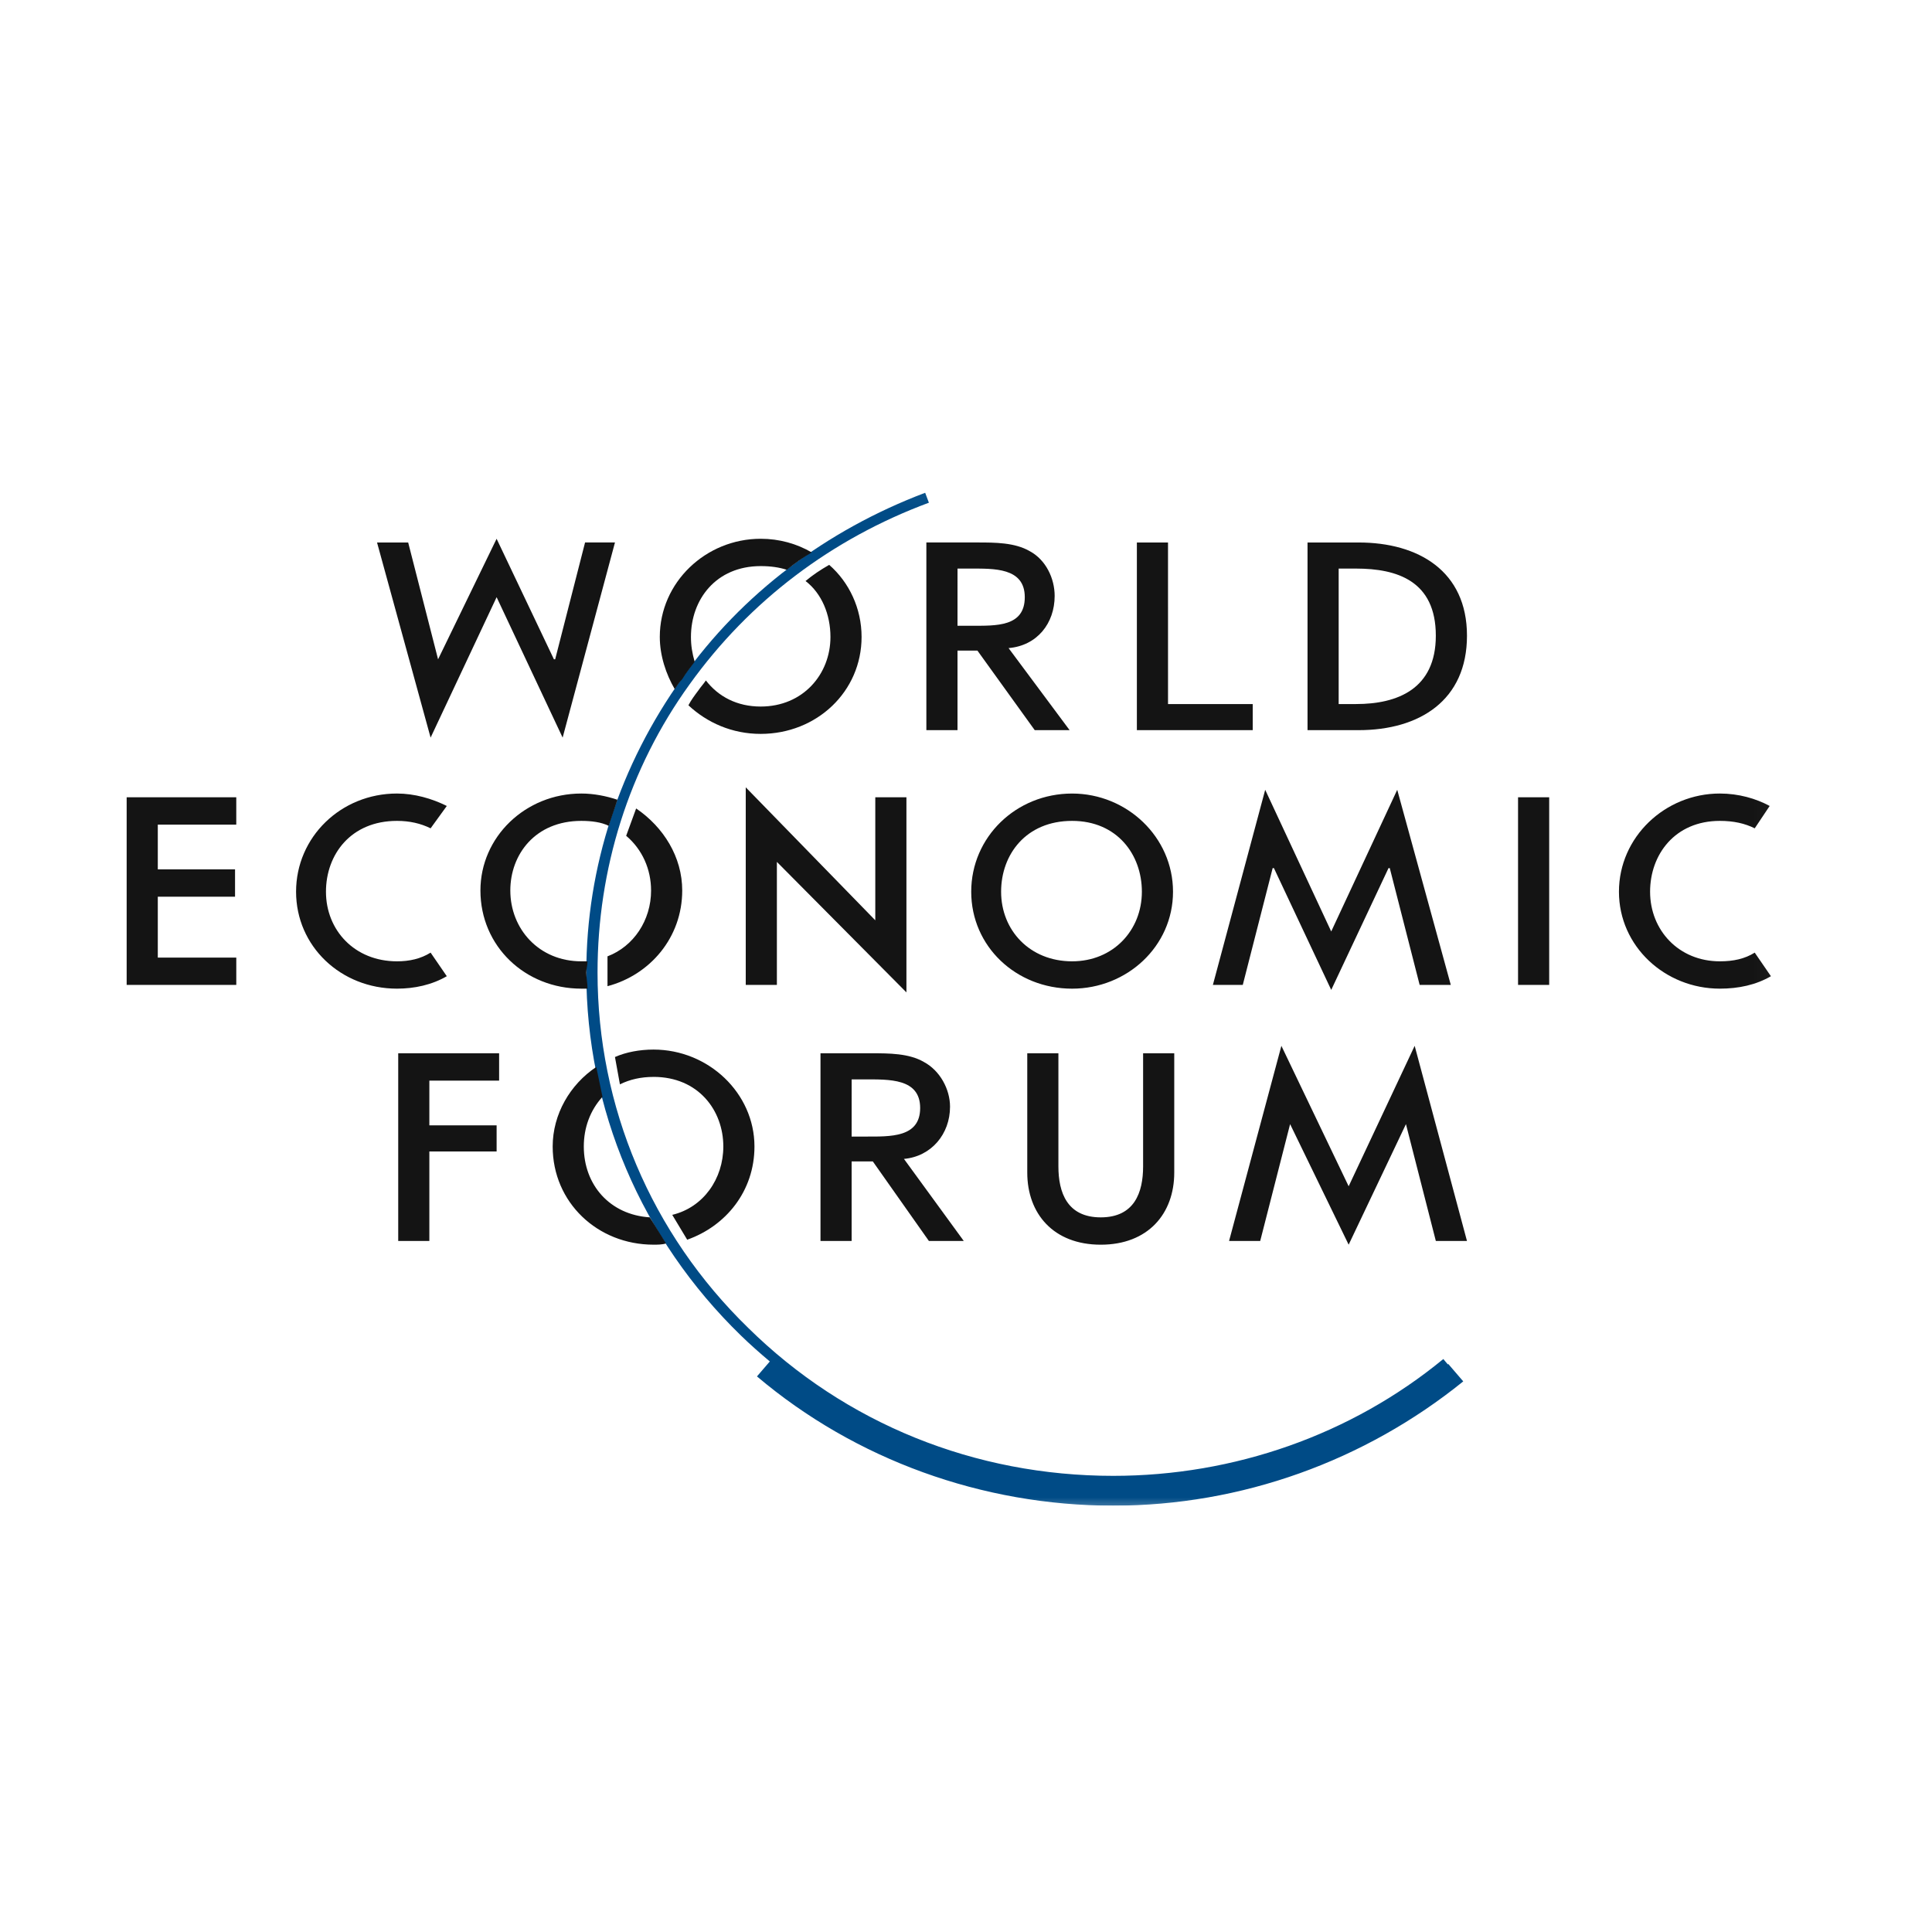 <?xml version="1.0" encoding="UTF-8"?> <svg xmlns="http://www.w3.org/2000/svg" width="300" height="300" stroke="#000" stroke-linecap="round" stroke-linejoin="round" fill="#fff" fill-rule="evenodd"><defs><mask id="A" fill="#fff"><path d="M0 .447h101.542V63H0z" fill="#fff" fill-rule="evenodd"></path></mask><mask id="B" fill="#fff"><path d="M0 .447h101.542V63H0z" fill="#fff" fill-rule="evenodd"></path></mask></defs><g transform="translate(19.668 75.392)"><svg height="158.409" viewBox="0 0 102 63" width="256.471"><g stroke="none"><path d="M81.618 54.25l-.031.024-.276-.331c-5.693 4.682-12.924 7.215-20.385 7.215-8.539 0-16.539-3.223-22.539-9.134-6-5.833-9.308-13.661-9.308-21.951 0-6.37 1.923-12.587 5.693-17.806 3.693-5.143 8.77-8.98 14.77-11.206l-.23-.614C43.232 2.75 38.002 6.664 34.309 11.883c-3.846 5.372-5.923 11.666-5.923 18.19 0 8.443 3.385 16.425 9.539 22.411.579.564 1.181 1.095 1.794 1.61l-.794.923c6.077 5.143 13.923 7.982 22.001 7.982 7.923 0 15.539-2.763 21.616-7.675z" fill="#004b86" mask="url(#A)"></path><g fill="#141414"><path d="M35.078 10.886c-.153-.537-.23-.998-.23-1.535 0-2.303 1.538-4.375 4.308-4.375.616 0 1.154.077 1.615.231.461-.384 1-.768 1.538-1.075-.923-.537-2-.844-3.154-.844-3.385 0-6.231 2.686-6.231 6.063 0 1.151.385 2.303.923 3.223.154-.23.308-.46.461-.614.231-.384.539-.767.769-1.075M43.386 4.899c-.538.307-1.0.614-1.461.998 1.0.768 1.538 2.072 1.538 3.454 0 2.303-1.692 4.298-4.308 4.298-1.462 0-2.616-.614-3.385-1.612-.154.231-.308.384-.462.614-.23.307-.461.614-.616.921 1.155 1.075 2.693 1.766 4.462 1.766 3.461 0 6.231-2.61 6.231-5.987 0-1.765-.769-3.377-2-4.452M32.386 25.008c0 1.842-1.077 3.454-2.692 4.068v.998.845c2.615-.691 4.615-2.994 4.615-5.91 0-2.072-1.153-3.914-2.846-5.066l-.616 1.688c1.0.845 1.538 2.073 1.538 3.377m-3.923 4.375h-.384c-2.615 0-4.385-1.995-4.385-4.375 0-2.226 1.539-4.298 4.385-4.298.616 0 1.231.076 1.692.307l.539-1.612c-.693-.231-1.462-.384-2.231-.384-3.462 0-6.231 2.687-6.231 5.987 0 3.454 2.769 6.063 6.231 6.063h.384c0-.307-.077-.691-.077-.998 0-.231.077-.46.077-.691m4.077 7.138c2.769 0 4.308 2.072 4.308 4.298 0 1.995-1.23 3.761-3.154 4.222l.923 1.535c2.385-.844 4.154-2.994 4.154-5.756 0-3.3-2.846-5.986-6.231-5.986-.846 0-1.692.154-2.384.46l.307 1.688c.616-.307 1.307-.46 2.077-.46m-4.308 4.298c0-1.151.385-2.226 1.154-3.07l-.384-1.842c-1.615 1.075-2.692 2.917-2.692 4.912 0 3.455 2.769 6.063 6.231 6.063.23 0 .538 0 .769-.076l-1.001-1.612c-2.461-.154-4.077-1.996-4.077-4.375m34.54-5.756v6.985c0 1.612-.538 3.147-2.615 3.147s-2.616-1.535-2.616-3.147v-6.985h-1.923v7.368c0 2.533 1.615 4.452 4.539 4.452s4.538-1.919 4.538-4.452v-7.368z"></path><path d="M64.31 13.495h5.231v1.612h-7.155V3.518h1.923zM0 19.252h6.769v1.688H1.923v2.764h4.77v1.688H1.923v3.761h4.847v1.688H0zm38.232-.614l8 8.212v-7.598h1.923v12.05l-8-8.059v7.598h-1.923z"></path><path d="M85.926 19.252h1.923v11.589h-1.923zM18.693 36.751v2.763h4.154v1.612h-4.154v5.525h-1.923V35.062h6.231v1.688zm7.693-26.019h.077l1.846-7.215h1.847L26.924 15.568l-4.077-8.673-4.077 8.673-3.308-12.05h1.923l1.846 7.215 3.615-7.445zm44.463 12.894h-.077l-1.846 7.215h-1.846l3.231-12.05 4.077 8.749 4.077-8.749 3.308 12.05h-1.923l-1.846-7.215h-.077l-3.538 7.522zm1 15.811l-1.846 7.215h-1.923l3.231-12.05 4.154 8.673 4.077-8.673 3.23 12.05h-1.923l-1.846-7.215-3.538 7.445zm-25.847-4.375c1.077 0 2.308 0 3.231.537 1.001.537 1.615 1.688 1.615 2.763 0 1.688-1.153 3.07-2.846 3.223l3.693 5.066h-2.154l-3.462-4.912h-1.308v4.912h-1.923V35.062zm-1.231 5.143h.847c1.538 0 3.385.076 3.385-1.765s-1.923-1.765-3.462-1.765h-.769zm7.769-36.688c1.077 0 2.308 0 3.231.537 1.001.537 1.538 1.688 1.538 2.763 0 1.689-1.076 3.07-2.846 3.223l3.769 5.066h-2.154L52.54 10.195h-1.231v4.912h-1.923V3.517zm-1.231 5.143h.847c1.538 0 3.308.077 3.308-1.765S53.54 5.13 52.079 5.13h-.769zm23.539 4.835h1.077c2.539 0 4.923-.921 4.923-4.222 0-3.377-2.384-4.144-4.923-4.144h-1.077zm-1.923-9.977h3.154c3.693 0 6.693 1.765 6.693 5.756s-2.923 5.833-6.693 5.833h-3.154zm27.617 25.328c-.616.384-1.308.537-2.154.537-2.539 0-4.308-1.919-4.308-4.298 0-2.302 1.538-4.375 4.308-4.375.846 0 1.538.154 2.154.46l.923-1.381c-.846-.46-1.923-.768-3.077-.768-3.385 0-6.231 2.687-6.231 6.063s2.846 5.987 6.231 5.987c1.154 0 2.231-.231 3.154-.768zm-81.772 0c-.616.384-1.308.537-2.077.537-2.616 0-4.385-1.919-4.385-4.298 0-2.302 1.538-4.375 4.385-4.375.769 0 1.461.154 2.077.46l1-1.381c-.923-.46-2-.768-3.077-.768-3.462 0-6.231 2.687-6.231 6.063s2.769 5.987 6.231 5.987c1.076 0 2.154-.231 3.077-.768zm43.925-3.761c0-2.303-1.538-4.375-4.308-4.375-2.846 0-4.385 2.072-4.385 4.375 0 2.38 1.769 4.298 4.385 4.298 2.538 0 4.308-1.918 4.308-4.298m1.923 0c0 3.377-2.847 5.987-6.231 5.987-3.462 0-6.231-2.61-6.231-5.987s2.769-6.063 6.231-6.063c3.384 0 6.231 2.686 6.231 6.063" mask="url(#B)"></path></g></g></svg></g></svg> 